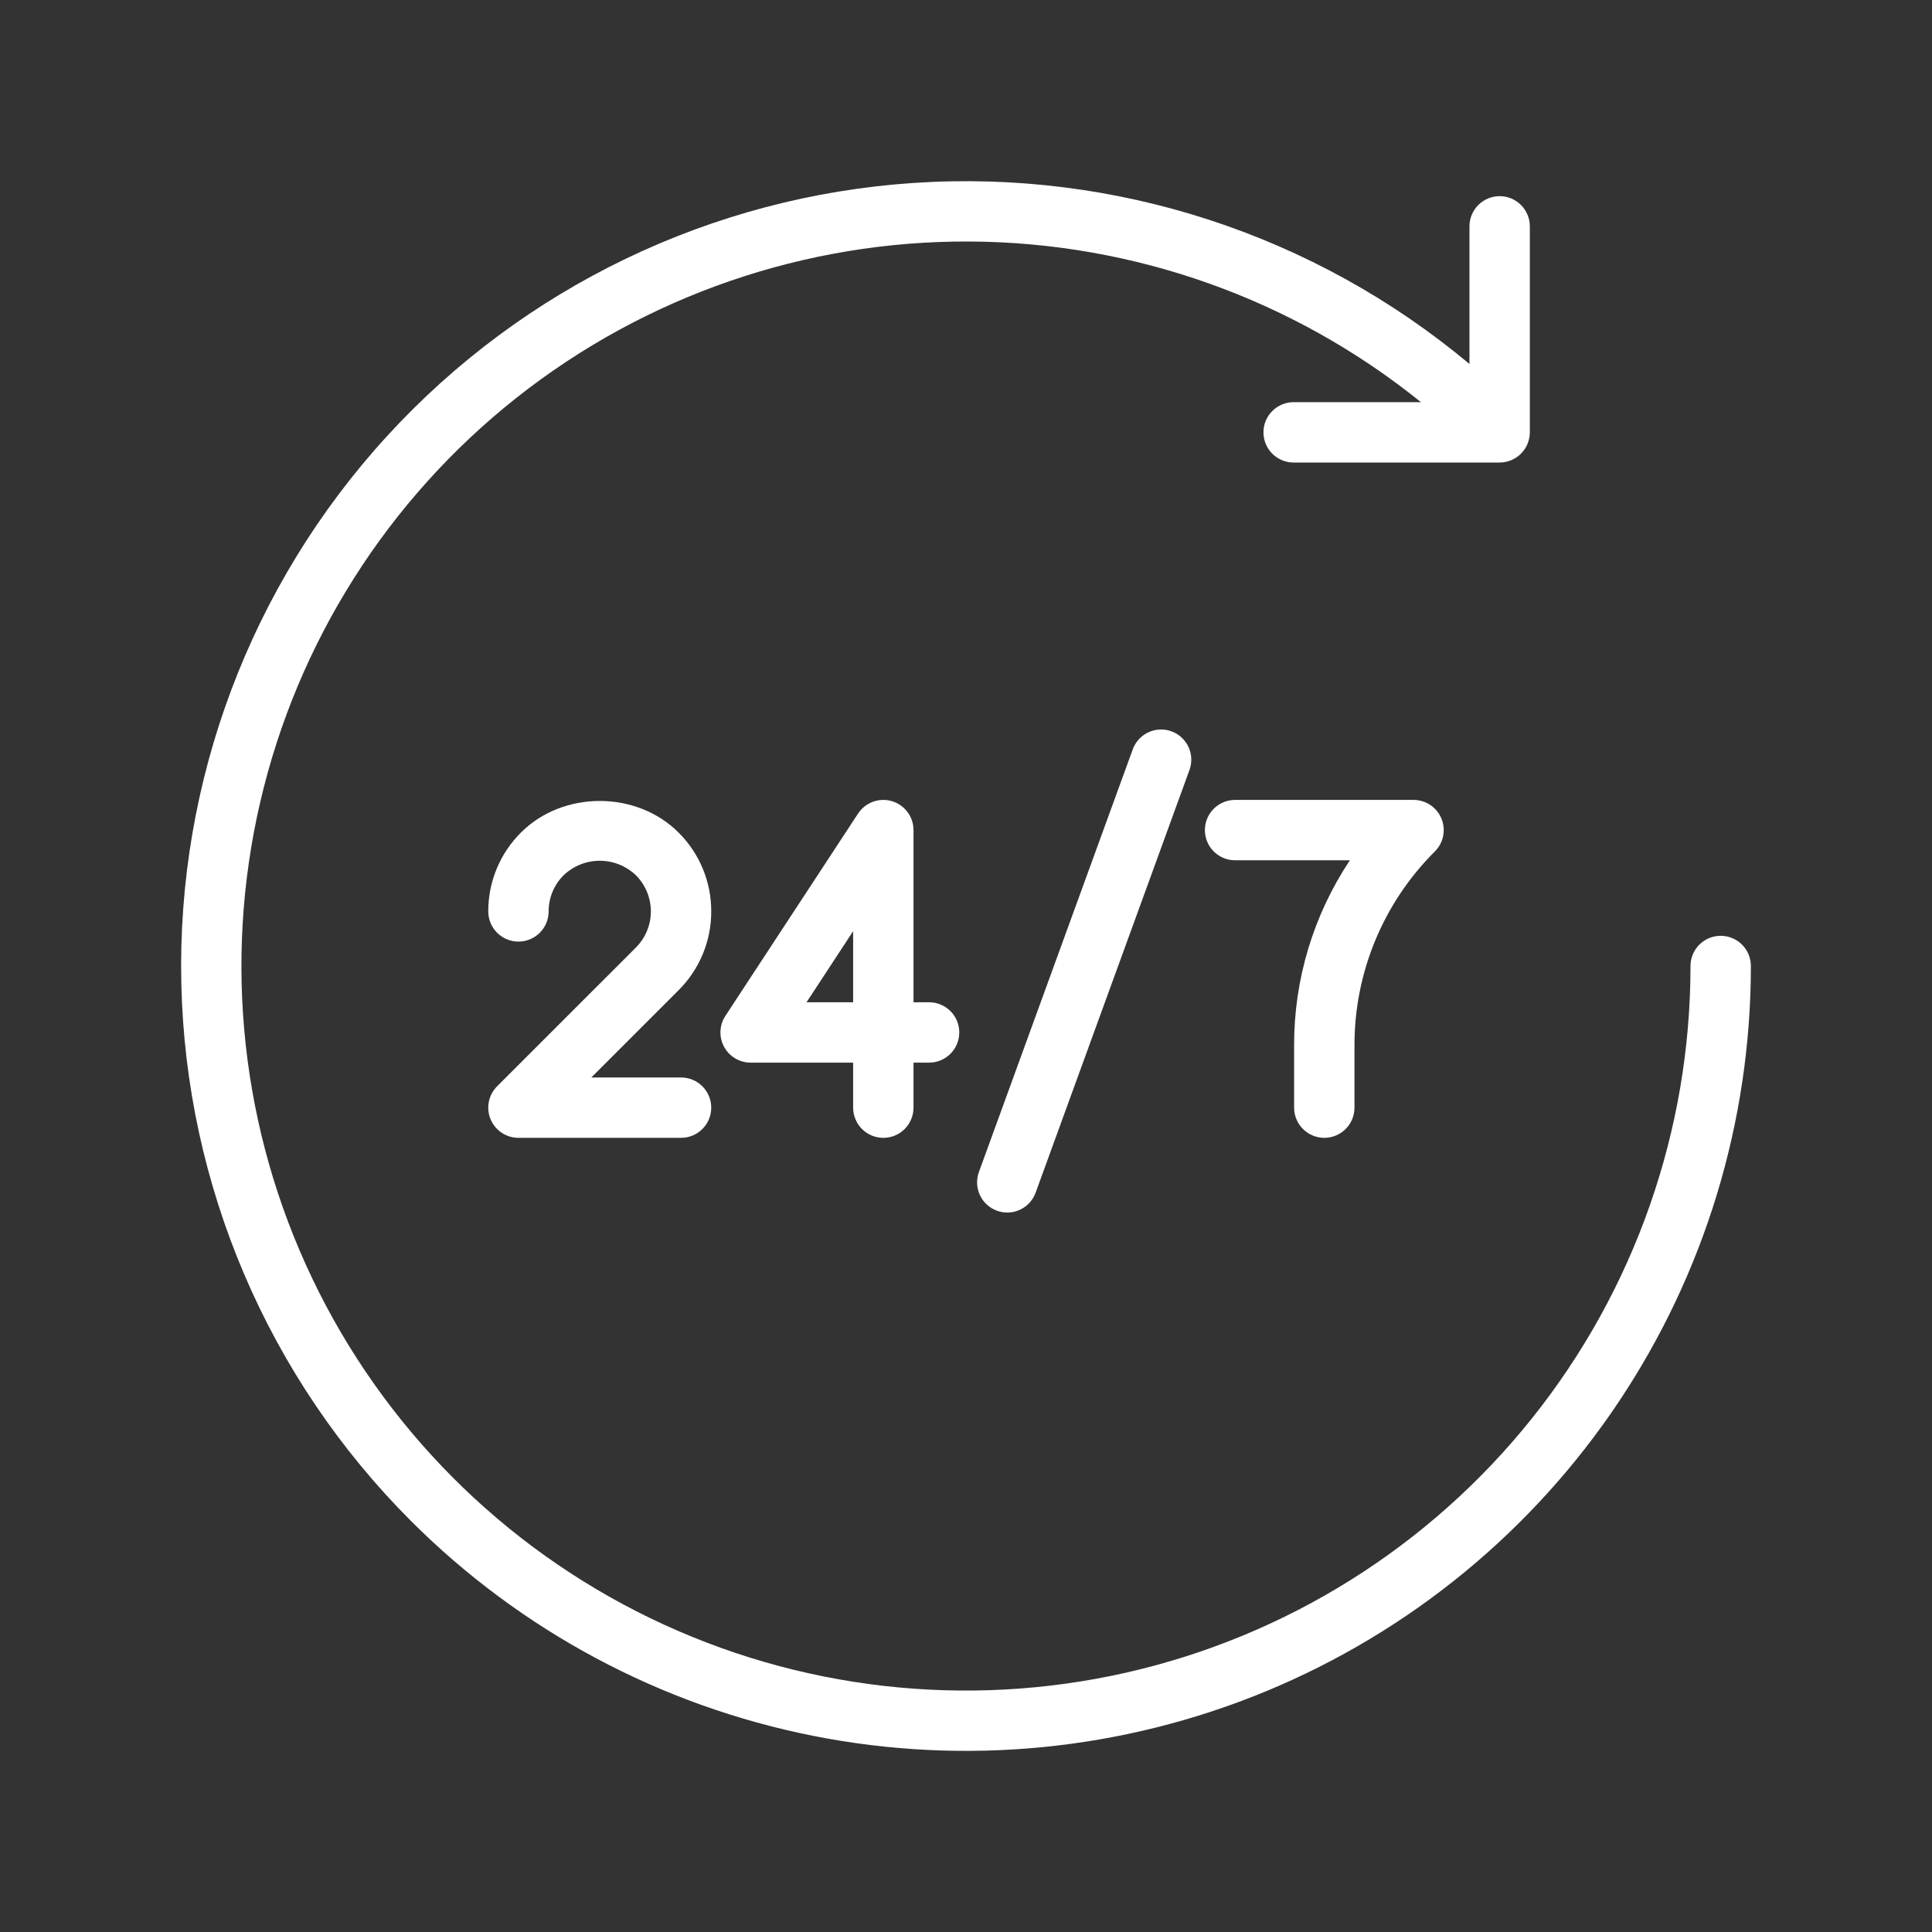 <?xml version="1.0" encoding="UTF-8"?> <svg xmlns="http://www.w3.org/2000/svg" width="512" height="512" viewBox="0 0 512 512" fill="none"><rect x="0" y="0" width="512" height="512" fill="#333333" stroke="none"/> <path d="M456 248C454.949 248 453.909 248.206 452.938 248.608C451.968 249.01 451.086 249.6 450.343 250.342C449.6 251.085 449.01 251.967 448.608 252.938C448.207 253.909 448 254.949 448 256C448.002 299.546 433.202 341.799 406.029 375.826C378.856 409.853 340.923 433.633 298.456 443.263C255.988 452.894 211.509 447.803 172.315 428.826C133.122 409.85 101.543 378.114 82.761 338.827C63.979 299.54 59.108 255.036 68.949 212.617C78.79 170.198 102.758 132.383 136.919 105.379C171.08 78.375 213.406 63.785 256.952 64.002C300.497 64.22 342.675 79.233 376.564 106.578H342.828C340.706 106.578 338.672 107.421 337.171 108.921C335.671 110.421 334.828 112.456 334.828 114.578C334.828 116.7 335.671 118.735 337.171 120.235C338.672 121.735 340.706 122.578 342.828 122.578H397.422C399.541 122.57 401.571 121.724 403.07 120.226C404.568 118.727 405.414 116.697 405.422 114.578V59.984C405.422 57.863 404.579 55.828 403.079 54.328C401.579 52.827 399.544 51.984 397.422 51.984C395.3 51.984 393.265 52.827 391.765 54.328C390.265 55.828 389.422 57.863 389.422 59.984V96.461C348.335 62.098 295.575 44.911 242.132 48.479C188.688 52.047 138.682 76.096 102.528 115.616C66.374 155.136 46.86 207.081 48.051 260.63C49.243 314.179 71.047 365.205 108.922 403.078C138.011 432.167 175.073 451.977 215.421 460.003C255.769 468.029 297.591 463.91 335.598 448.167C373.605 432.424 406.09 405.764 428.946 371.558C451.801 337.353 464 297.138 464 256C464 254.949 463.794 253.909 463.392 252.938C462.99 251.967 462.4 251.085 461.658 250.342C460.915 249.6 460.033 249.01 459.062 248.608C458.091 248.206 457.051 248 456 248V248Z" fill="white"></path> <path d="M300.191 198.586L259.426 310.586C259.063 311.574 258.9 312.623 258.944 313.674C258.988 314.725 259.238 315.757 259.682 316.711C260.125 317.665 260.753 318.522 261.528 319.233C262.303 319.944 263.211 320.496 264.2 320.855C265.188 321.215 266.238 321.376 267.289 321.329C268.34 321.283 269.371 321.029 270.324 320.583C271.277 320.137 272.133 319.508 272.842 318.731C273.551 317.954 274.1 317.044 274.457 316.055L315.222 204.055C315.948 202.062 315.851 199.862 314.955 197.94C314.058 196.017 312.434 194.53 310.441 193.805C308.448 193.08 306.248 193.176 304.326 194.072C302.404 194.969 300.916 196.593 300.191 198.586V198.586Z" fill="white"></path> <path d="M188.485 241.531C188.495 237.65 187.736 233.805 186.25 230.219C184.765 226.634 182.584 223.378 179.832 220.641C168.668 209.469 149.215 209.469 138.051 220.641C135.298 223.377 133.115 226.633 131.63 230.219C130.144 233.805 129.384 237.65 129.395 241.531C129.395 243.653 130.237 245.688 131.738 247.188C133.238 248.688 135.273 249.531 137.395 249.531C139.516 249.531 141.551 248.688 143.052 247.188C144.552 245.688 145.395 243.653 145.395 241.531C145.39 239.752 145.739 237.989 146.42 236.345C147.102 234.701 148.102 233.208 149.363 231.953C151.942 229.486 155.373 228.109 158.942 228.109C162.51 228.109 165.941 229.486 168.52 231.953C171.058 234.493 172.485 237.936 172.485 241.527C172.485 245.118 171.058 248.562 168.52 251.102L131.738 287.883C130.62 289.001 129.857 290.427 129.549 291.979C129.24 293.53 129.398 295.139 130.004 296.601C130.609 298.063 131.634 299.312 132.95 300.191C134.266 301.07 135.812 301.539 137.395 301.539H180.485C182.606 301.539 184.641 300.696 186.141 299.196C187.642 297.696 188.485 295.661 188.485 293.539C188.485 291.417 187.642 289.383 186.141 287.882C184.641 286.382 182.606 285.539 180.485 285.539H156.707L179.832 262.414C182.584 259.678 184.765 256.424 186.25 252.839C187.736 249.255 188.495 245.411 188.485 241.531V241.531Z" fill="white"></path> <path d="M234.09 301.539C235.141 301.54 236.181 301.333 237.152 300.931C238.123 300.529 239.005 299.94 239.748 299.197C240.491 298.454 241.08 297.572 241.482 296.601C241.884 295.63 242.091 294.59 242.09 293.539V281.609H246.219C248.341 281.609 250.376 280.766 251.876 279.266C253.376 277.766 254.219 275.731 254.219 273.609C254.219 271.488 253.376 269.453 251.876 267.952C250.376 266.452 248.341 265.609 246.219 265.609H242.09V219.984C242.09 218.262 241.533 216.587 240.505 215.206C239.476 213.825 238.029 212.813 236.379 212.32C234.729 211.827 232.964 211.879 231.347 212.469C229.729 213.059 228.344 214.154 227.399 215.594L192.235 269.219C191.443 270.425 190.993 271.824 190.931 273.266C190.87 274.708 191.199 276.14 191.885 277.41C192.571 278.68 193.587 279.741 194.827 280.48C196.066 281.219 197.483 281.609 198.926 281.609H226.09V293.539C226.09 294.59 226.297 295.63 226.699 296.601C227.101 297.572 227.69 298.454 228.433 299.197C229.176 299.94 230.058 300.529 231.029 300.931C231.999 301.333 233.04 301.539 234.09 301.539V301.539ZM213.739 265.609L226.09 246.773V265.609H213.739Z" fill="white"></path> <path d="M342.953 293.539C342.953 295.661 343.796 297.696 345.296 299.196C346.797 300.696 348.831 301.539 350.953 301.539C353.075 301.539 355.11 300.696 356.61 299.196C358.11 297.696 358.953 295.661 358.953 293.539V277.07C358.928 267.515 360.798 258.049 364.455 249.222C368.112 240.394 373.483 232.379 380.258 225.64C381.377 224.521 382.139 223.096 382.447 221.544C382.756 219.992 382.598 218.384 381.992 216.922C381.387 215.46 380.362 214.211 379.046 213.332C377.731 212.453 376.184 211.984 374.602 211.984H327.309C325.187 211.984 323.152 212.827 321.652 214.327C320.151 215.827 319.309 217.862 319.309 219.984C319.309 222.106 320.151 224.14 321.652 225.641C323.152 227.141 325.187 227.984 327.309 227.984H357.734C348.051 242.519 342.906 259.605 342.953 277.07V293.539Z" fill="white"></path> </svg> 
